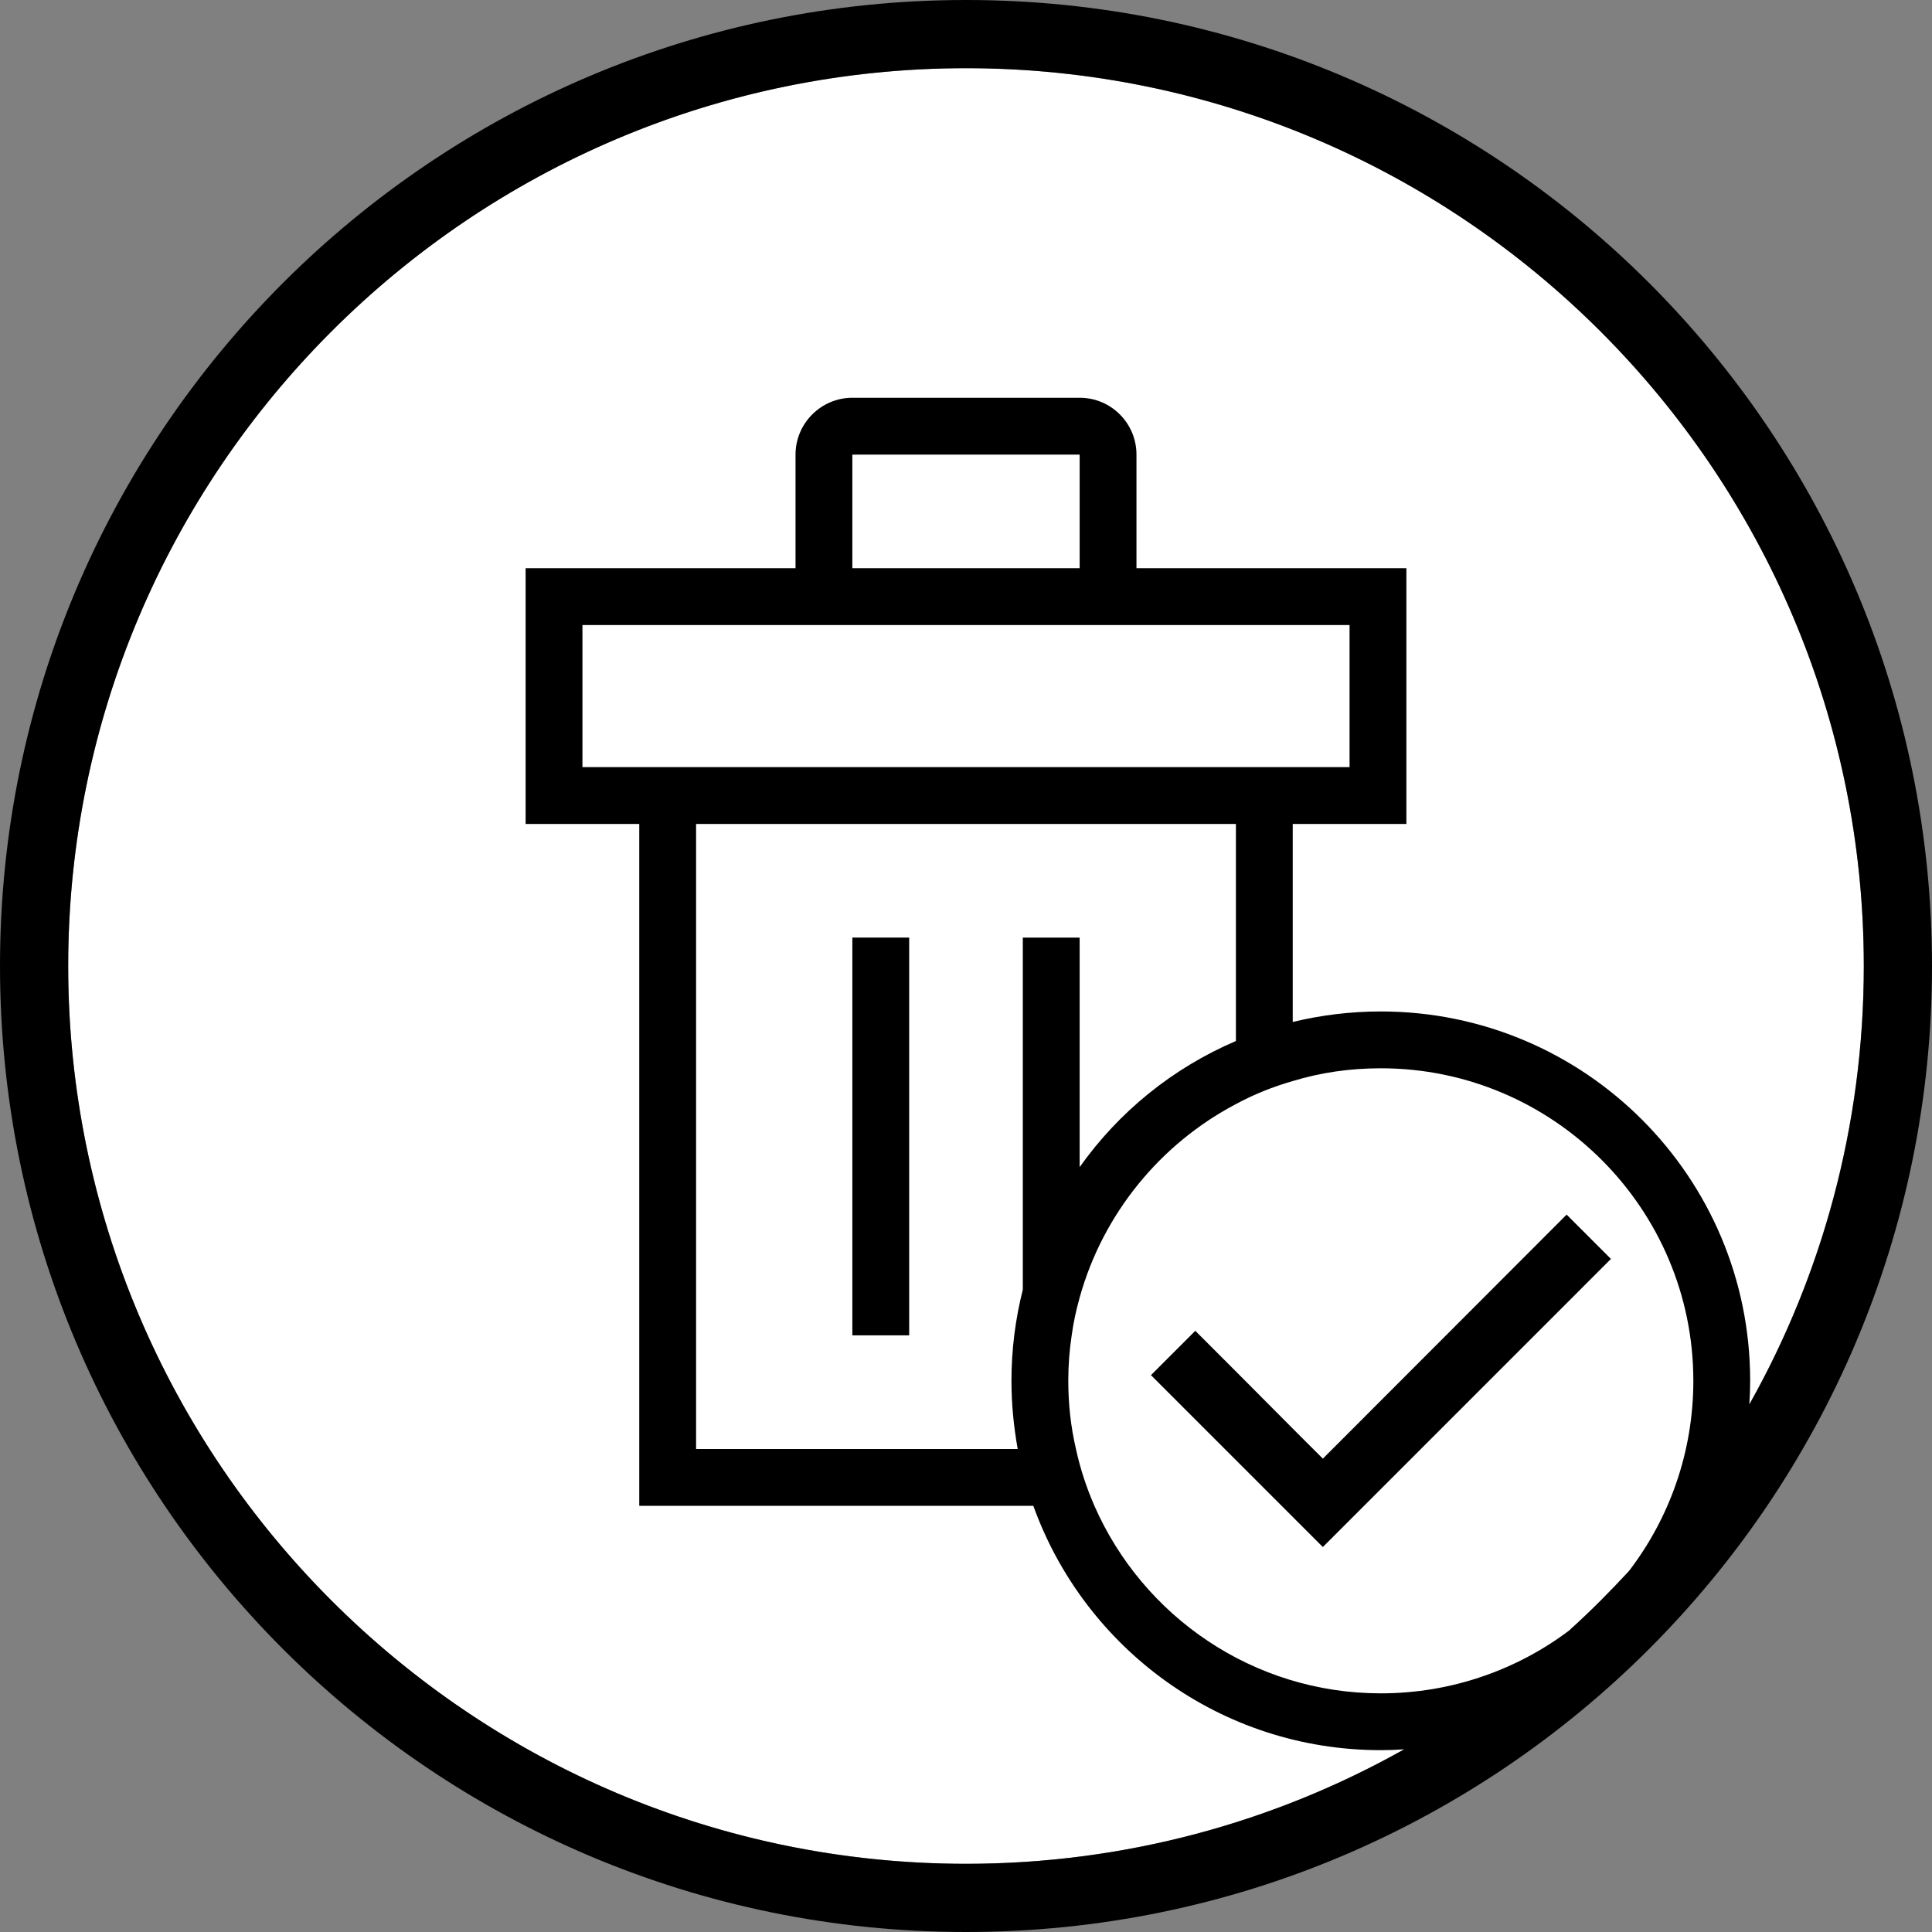 <?xml version="1.0" encoding="UTF-8"?>
<svg id="wektory" xmlns="http://www.w3.org/2000/svg" xmlns:xlink="http://www.w3.org/1999/xlink" viewBox="0 0 68 68">
  <rect x="0" y="0" width="68" height="68" fill="#808080" stroke="none"/>
  <defs>
    <clipPath id="clippath">
      <rect class="cls-1" width="68" height="68"/>
    </clipPath>
  </defs>
  <g class="cls-2">
    <g>
	  <circle cx="34" cy="34" r="31.6" fill="#fff"/>
      <path d="M34,0C15.23,0,0,15.22,0,34s15.23,34,34,34,34-15.22,34-34S52.78,0,34,0ZM38,20h-8v-4h8v4ZM40,22h7.5v5h-27v-5h19.5ZM24.5,29h19v7.64c-2.22.95-4.12,2.49-5.5,4.44v-8.08h-2v12.39c-.26,1.03-.4,2.1-.4,3.21,0,.82.08,1.62.22,2.4h-11.32v-22ZM37.87,51c-.18-.77-.27-1.58-.27-2.4,0-.54.04-1.08.12-1.6.06-.45.16-.9.28-1.33.82-2.95,2.84-5.41,5.5-6.81.63-.34,1.3-.61,2-.81.98-.3,2.02-.45,3.1-.45,6.07,0,11,4.94,11,11,0,2.52-.85,4.85-2.27,6.7-.66.71-1.33,1.39-2.04,2.03-.01.02-.03.03-.05.05-1.84,1.39-4.15,2.22-6.64,2.22-4.5,0-8.38-2.72-10.08-6.6-.28-.64-.5-1.31-.65-2ZM48.6,35.6c-1.07,0-2.11.13-3.1.37v-6.97h4v-9h-9.5v-4c0-1.1-.89-2-2-2h-8c-1.1,0-2,.9-2,2v4h-9.5v9h4v24h13.87c1.8,5.01,6.59,8.6,12.23,8.6.28,0,.55-.01.82-.03-4.57,2.57-9.83,4.03-15.42,4.03-17.42,0-31.6-14.18-31.6-31.6S16.58,2.4,34,2.4s31.6,14.18,31.6,31.6c0,5.6-1.46,10.87-4.03,15.43.02-.27.03-.55.03-.83,0-7.18-5.82-13-13-13Z"/>
      <rect x="30" y="33" width="2" height="14"/>
      <polygon points="45.11 53 46.56 54.45 56.7 44.31 55.14 42.75 46.56 51.34 45.5 50.28 43.5 48.27 42.07 46.84 40.51 48.4 43.11 51 45.11 53"/>
    </g>
  </g>
</svg>